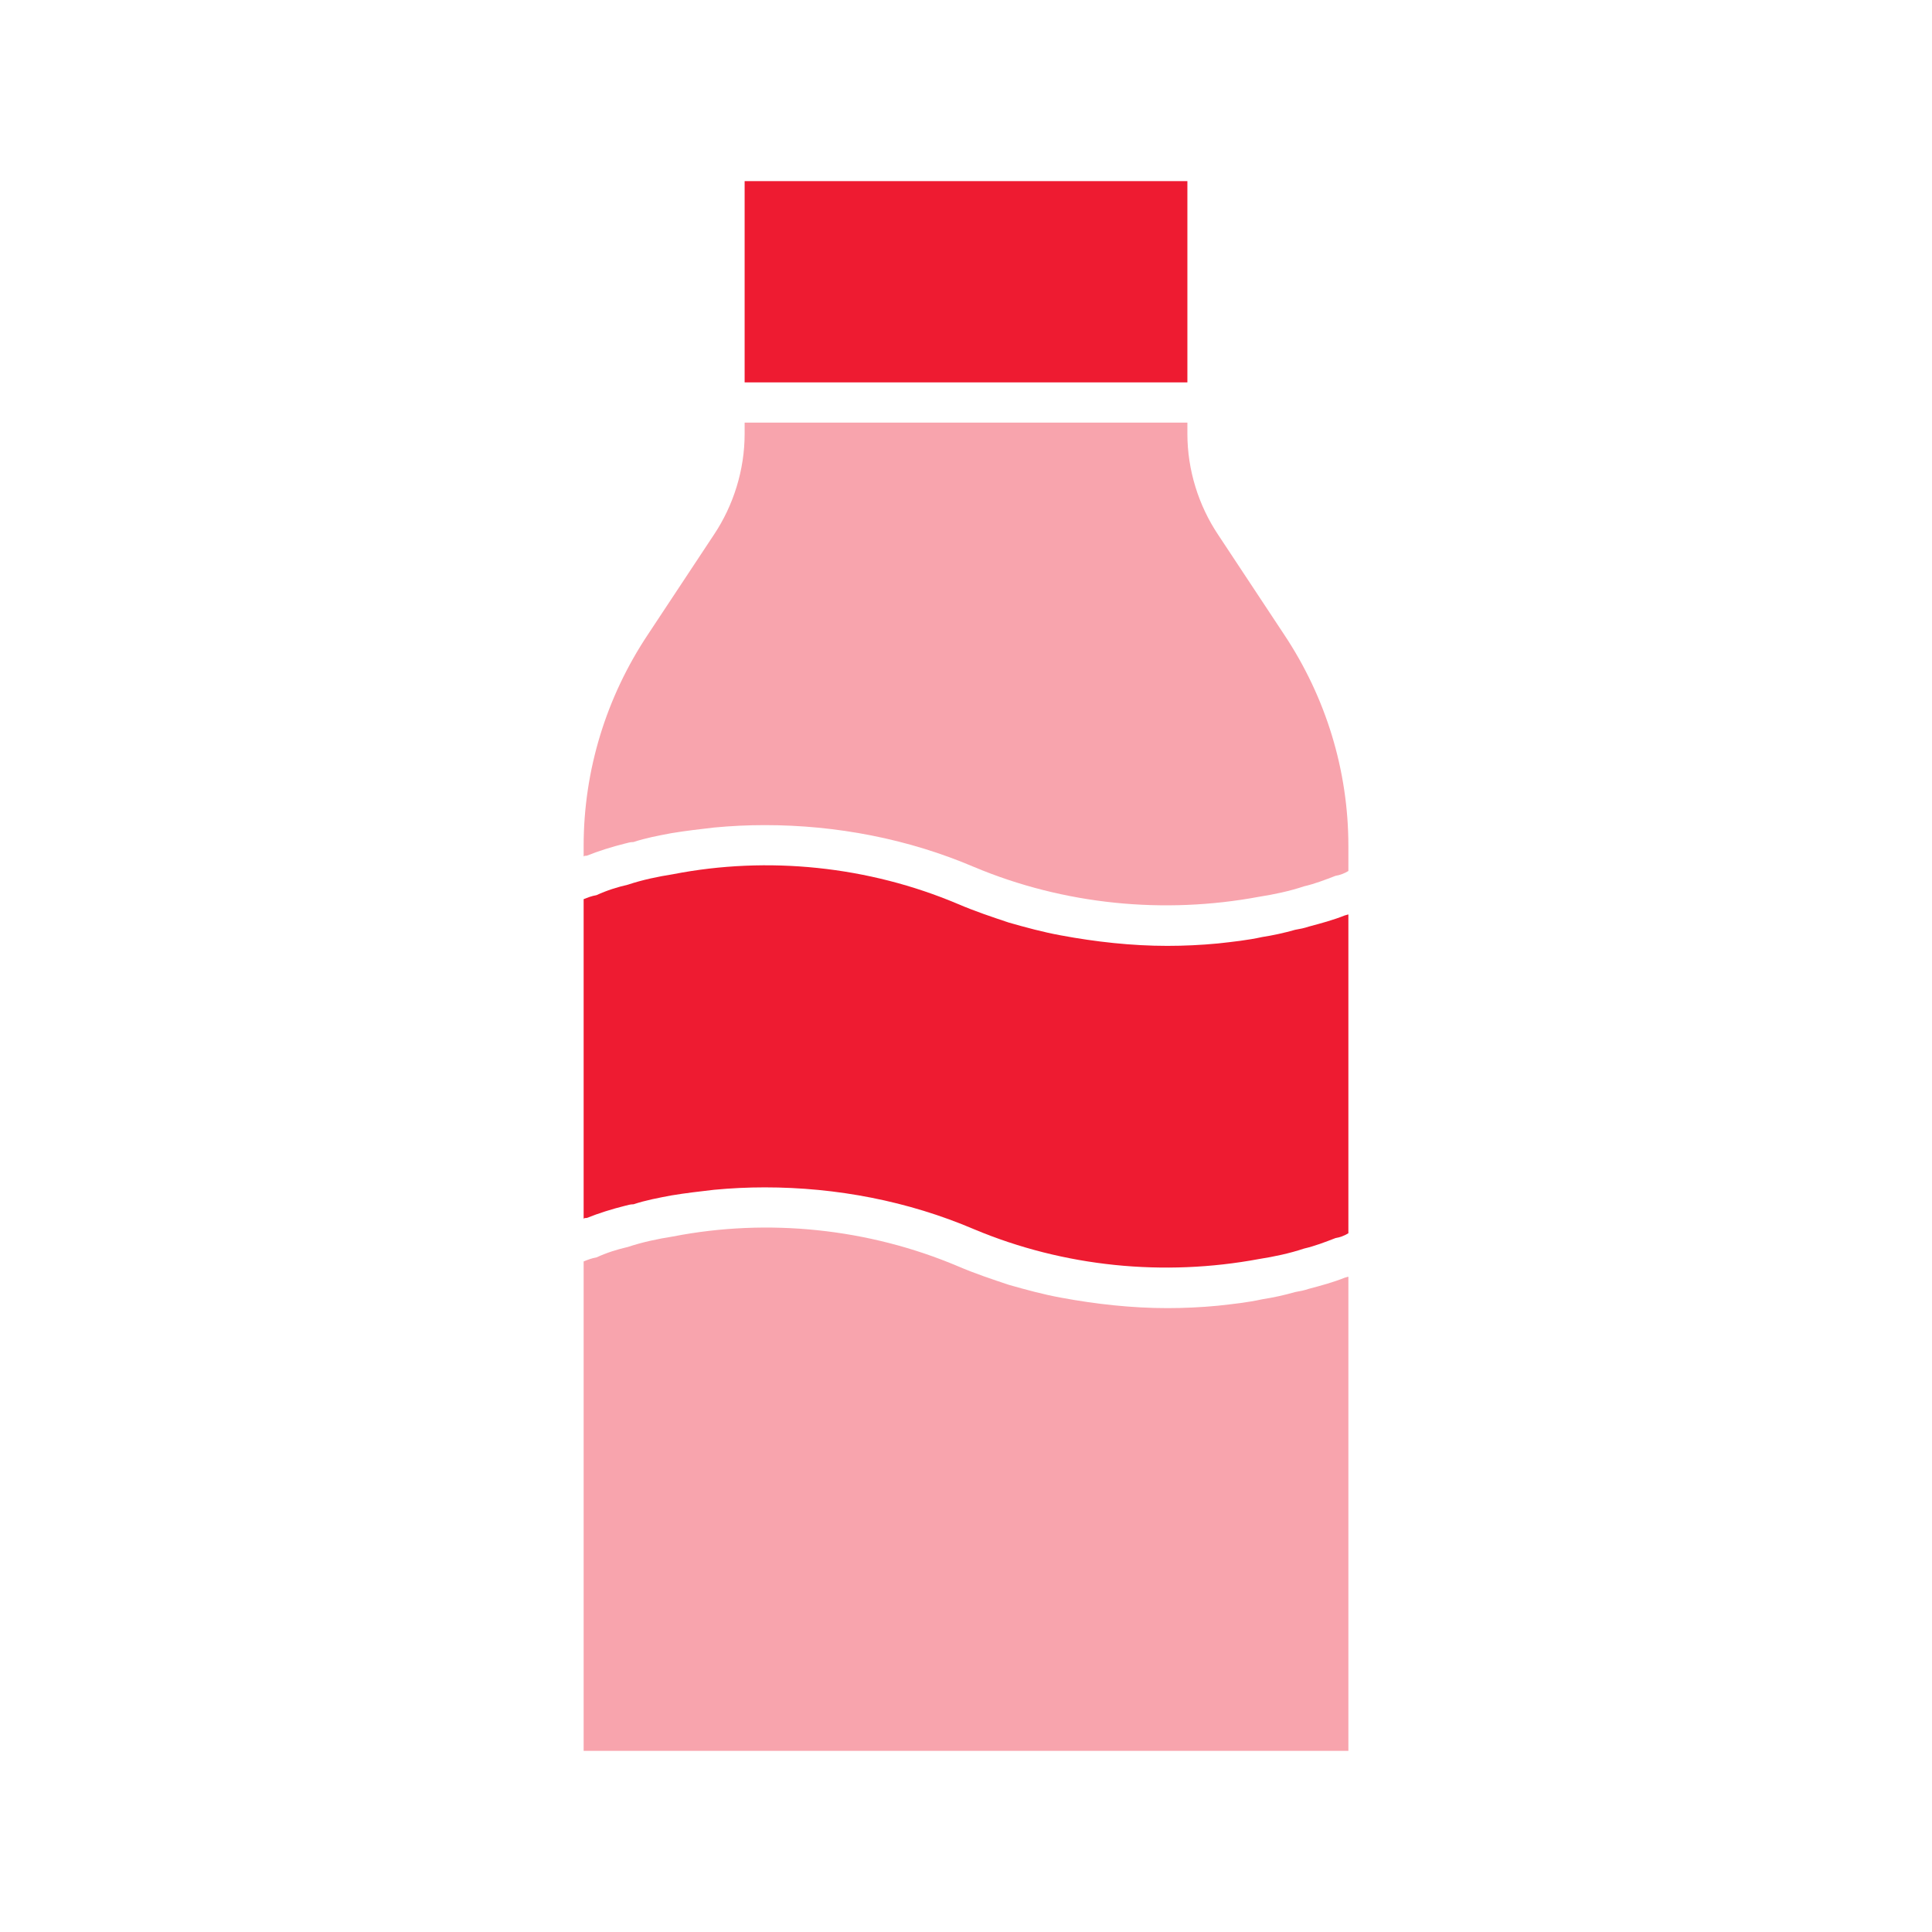 <svg width="100" height="100" viewBox="0 0 100 100" fill="none" xmlns="http://www.w3.org/2000/svg">
<path d="M69.792 43.792V45.083C69.584 45.208 69.375 45.292 69.125 45.333C68.584 45.542 68.042 45.75 67.5 45.875C66.75 46.125 65.959 46.292 65.167 46.417C60.25 47.333 55.084 46.833 50.417 44.875C47.001 43.416 43.292 42.708 39.584 42.708C38.709 42.708 37.834 42.75 36.959 42.833C36.25 42.916 35.5 43 34.75 43.125C34.084 43.25 33.417 43.375 32.792 43.583C32.625 43.583 32.5 43.625 32.334 43.666C31.667 43.833 31 44.041 30.375 44.291C30.292 44.291 30.25 44.291 30.209 44.333V43.791C30.209 39.875 31.375 36.083 33.542 32.833L36.959 27.666C37.959 26.166 38.542 24.333 38.542 22.458V21.875H61.459V22.458C61.459 24.333 62.042 26.166 63.042 27.666L66.459 32.833C68.625 36.083 69.792 39.875 69.792 43.792Z" fill="#F8A4AD"/>
<path d="M69.792 66.083V90.625H30.209V65.292C30.417 65.208 30.625 65.125 30.875 65.083C31.417 64.833 31.959 64.667 32.5 64.542C33.25 64.292 34.042 64.125 34.834 64C39.75 63.042 44.959 63.583 49.584 65.542C50.459 65.917 51.334 66.208 52.209 66.5C53.084 66.75 54 67 54.917 67.167C56.709 67.5 58.584 67.708 60.417 67.708C61.292 67.708 62.167 67.667 63.042 67.583C63.792 67.5 64.584 67.417 65.334 67.25C65.875 67.167 66.459 67.042 67.042 66.875C67.292 66.833 67.5 66.792 67.75 66.708C68.375 66.542 69 66.375 69.625 66.125C69.666 66.125 69.75 66.083 69.792 66.083Z" fill="#F8A4AD"/>
<path d="M61.459 9.375H38.542V19.792H61.459V9.375Z" fill="#EE1B31"/>
<path d="M69.792 47.333V63.833C69.584 63.958 69.375 64.042 69.125 64.083C68.584 64.292 68.042 64.5 67.5 64.625C66.75 64.875 65.959 65.042 65.167 65.167C60.25 66.083 55.084 65.583 50.417 63.625C47.001 62.166 43.292 61.458 39.584 61.458C38.709 61.458 37.834 61.5 36.959 61.583C36.25 61.666 35.5 61.75 34.75 61.875C34.084 62 33.417 62.125 32.792 62.333C32.625 62.333 32.5 62.375 32.334 62.416C31.667 62.583 31 62.791 30.375 63.041C30.292 63.041 30.25 63.041 30.209 63.083V46.541C30.417 46.458 30.625 46.375 30.875 46.333C31.417 46.083 31.959 45.916 32.5 45.791C33.25 45.541 34.042 45.375 34.834 45.25C39.75 44.291 44.959 44.833 49.584 46.791C50.459 47.166 51.334 47.458 52.209 47.75C53.084 48 54 48.25 54.917 48.416C56.709 48.75 58.584 48.958 60.417 48.958C61.292 48.958 62.167 48.916 63.042 48.833C63.792 48.75 64.584 48.666 65.334 48.5C65.875 48.416 66.459 48.291 67.042 48.125C67.292 48.083 67.5 48.041 67.75 47.958C68.375 47.791 69 47.625 69.625 47.375C69.666 47.375 69.75 47.333 69.792 47.333Z" fill="#EE1B31"/>
</svg>
